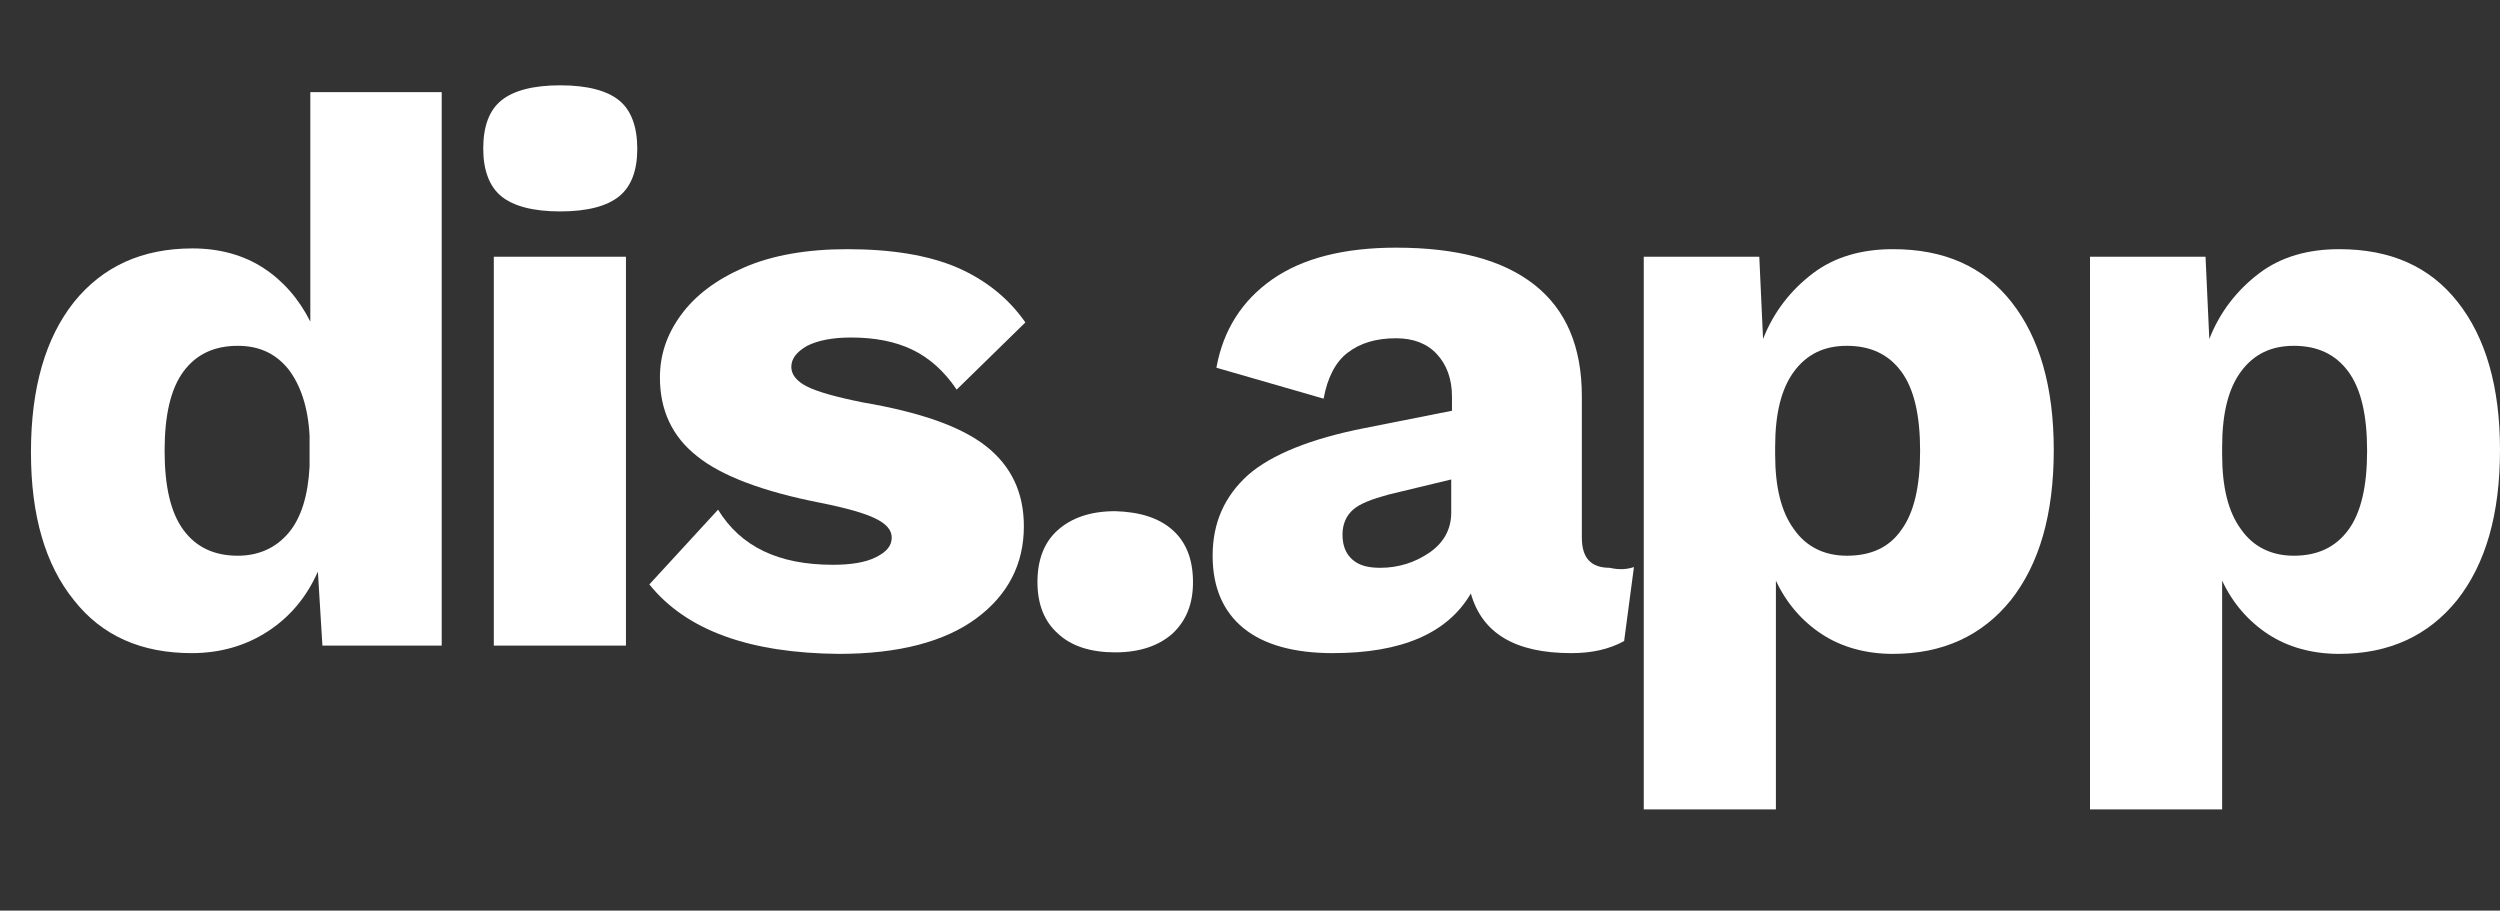 <?xml version="1.0" encoding="utf-8"?>
<!-- Generator: Adobe Illustrator 19.0.0, SVG Export Plug-In . SVG Version: 6.00 Build 0)  -->
<svg version="1.1" id="Layer_1" xmlns="http://www.w3.org/2000/svg" xmlns:xlink="http://www.w3.org/1999/xlink" x="0px" y="0px"
	 viewBox="0 0 331.1 120.6" style="enable-background:new 0 0 331.1 120.6;" xml:space="preserve">
<rect x="0" y="0" width="331.1" height="120.6" fill="#333333" stroke="none"/>
<style type="text/css">
	.st0{fill:#FFFFFF;}
</style>
<g id="XMLID_132_">
	<path id="XMLID_133_" class="st0" d="M58.5,12.2v73.3H42.7l-0.6-9.8c-1.5,3.4-3.7,6-6.6,7.9c-2.9,1.9-6.3,2.9-10.1,2.9
		c-6.7,0-11.9-2.3-15.6-7C6,74.8,4.1,68.3,4.1,59.9c0-8.5,1.9-15.1,5.7-19.9c3.8-4.7,9-7.1,15.7-7.1c3.6,0,6.8,0.9,9.4,2.6
		c2.6,1.7,4.7,4.1,6.2,7.1V12.2H58.5z M38.2,70.6c1.7-2,2.6-5,2.8-8.8v-4.1c-0.2-3.8-1.2-6.7-2.8-8.8c-1.7-2.1-3.9-3.1-6.7-3.1
		c-3.1,0-5.5,1.1-7.2,3.4c-1.7,2.3-2.5,5.8-2.5,10.5s0.8,8.2,2.5,10.5c1.7,2.3,4.1,3.4,7.2,3.4C34.2,73.6,36.5,72.6,38.2,70.6z"/>
	<path id="XMLID_136_" class="st0" d="M66.4,26c-1.6-1.3-2.4-3.5-2.4-6.3c0-3,0.8-5.1,2.4-6.4c1.6-1.3,4.2-2,7.8-2
		c3.6,0,6.2,0.7,7.8,2c1.6,1.3,2.4,3.5,2.4,6.4c0,2.9-0.8,5-2.4,6.3c-1.6,1.3-4.2,2-7.8,2C70.6,28,68,27.3,66.4,26z M82.9,85.5H65.4
		V34h17.5V85.5z"/>
	<path id="XMLID_139_" class="st0" d="M86,77.4l9.1-9.9c3,4.9,8,7.3,15.2,7.3c2.4,0,4.3-0.3,5.7-1c1.4-0.7,2.1-1.5,2.1-2.6
		c0-1-0.7-1.8-2.1-2.5c-1.4-0.7-3.8-1.4-7.3-2.1c-7.7-1.5-13.2-3.6-16.4-6.2c-3.3-2.6-4.9-6.1-4.9-10.4c0-3,0.9-5.7,2.8-8.3
		c1.9-2.6,4.7-4.7,8.4-6.3c3.7-1.6,8.3-2.4,13.6-2.4c5.9,0,10.7,0.8,14.5,2.4c3.7,1.6,6.8,4,9.1,7.3l-9.1,8.9
		c-1.6-2.4-3.6-4.2-5.9-5.3c-2.3-1.1-5-1.6-8.1-1.6c-2.5,0-4.4,0.4-5.8,1.1c-1.4,0.8-2.1,1.7-2.1,2.8c0,1,0.7,1.9,2.1,2.6
		c1.4,0.7,3.9,1.4,7.4,2.1c7.6,1.3,13,3.2,16.3,5.8c3.3,2.6,5,6.1,5,10.6c0,5-2.1,9.1-6.3,12.2c-4.2,3.1-10.3,4.7-18.2,4.7
		C99.3,86.5,90.9,83.5,86,77.4z"/>
	<path id="XMLID_141_" class="st0" d="M155.3,70.2c1.8,1.6,2.7,3.9,2.7,6.9c0,2.9-0.9,5.1-2.7,6.8c-1.8,1.6-4.3,2.5-7.6,2.5
		c-3.2,0-5.8-0.8-7.6-2.5c-1.8-1.6-2.7-3.9-2.7-6.8c0-3,0.9-5.3,2.7-6.9c1.8-1.6,4.3-2.5,7.6-2.5C151,67.8,153.5,68.6,155.3,70.2z"
		/>
	<path id="XMLID_143_" class="st0" d="M216.4,75.1l-1.3,9.8c-2,1.1-4.3,1.6-7,1.6c-7.4,0-11.8-2.6-13.3-7.9
		c-3.1,5.3-9.2,7.9-18.3,7.9c-5.1,0-9.1-1.1-11.8-3.3c-2.7-2.2-4.1-5.4-4.1-9.6c0-4.4,1.6-7.9,4.7-10.7c3.1-2.7,8.3-4.8,15.4-6.2
		l11.6-2.3v-1.9c0-2.3-0.7-4.2-2-5.6c-1.3-1.4-3.1-2.1-5.4-2.1c-2.6,0-4.7,0.6-6.4,1.9c-1.6,1.2-2.7,3.3-3.2,6.1l-14.2-4.1
		c0.9-5,3.4-8.9,7.4-11.7c4-2.8,9.5-4.2,16.4-4.2c8,0,14.1,1.6,18.3,4.9c4.2,3.3,6.3,8.2,6.3,14.8v18.7c0,2.7,1.2,4,3.7,4
		C214.5,75.5,215.5,75.4,216.4,75.1z M189.3,73.2c1.9-1.3,2.9-3.1,2.9-5.3v-4.4l-8.3,2c-2.2,0.6-3.8,1.2-4.7,2
		c-0.9,0.8-1.4,1.9-1.4,3.3c0,1.4,0.4,2.5,1.3,3.3c0.9,0.8,2.1,1.1,3.7,1.1C185.2,75.2,187.4,74.5,189.3,73.2z"/>
	<path id="XMLID_146_" class="st0" d="M266.4,40c3.7,4.7,5.6,11.2,5.6,19.6c0,8.5-1.9,15.1-5.7,19.9c-3.8,4.7-9,7.1-15.6,7.1
		c-3.6,0-6.8-0.9-9.4-2.6c-2.6-1.7-4.7-4.1-6.1-7.1v30.3h-17.5V34H233l0.5,10.9c1.4-3.6,3.7-6.5,6.6-8.7s6.5-3.2,10.6-3.2
		C257.5,33,262.7,35.3,266.4,40z M251.8,70.2c1.7-2.3,2.5-5.8,2.5-10.5s-0.8-8.2-2.5-10.5c-1.7-2.3-4.1-3.4-7.2-3.4
		c-3,0-5.3,1.1-7,3.4c-1.7,2.3-2.5,5.6-2.5,10v1c0,4.3,0.8,7.6,2.5,9.9c1.6,2.3,4,3.5,7,3.5C247.8,73.6,250.2,72.5,251.8,70.2z"/>
	<path id="XMLID_149_" class="st0" d="M325.5,40c3.7,4.7,5.6,11.2,5.6,19.6c0,8.5-1.9,15.1-5.7,19.9c-3.8,4.7-9,7.1-15.6,7.1
		c-3.6,0-6.8-0.9-9.4-2.6c-2.6-1.7-4.7-4.1-6.1-7.1v30.3h-17.5V34h15.3l0.5,10.9c1.4-3.6,3.7-6.5,6.6-8.7s6.5-3.2,10.6-3.2
		C316.6,33,321.8,35.3,325.5,40z M311,70.2c1.7-2.3,2.5-5.8,2.5-10.5s-0.8-8.2-2.5-10.5c-1.7-2.3-4.1-3.4-7.2-3.4
		c-3,0-5.3,1.1-7,3.4c-1.7,2.3-2.5,5.6-2.5,10v1c0,4.3,0.8,7.6,2.5,9.9c1.6,2.3,4,3.5,7,3.5C306.9,73.6,309.3,72.5,311,70.2z"/>
</g>
</svg>
